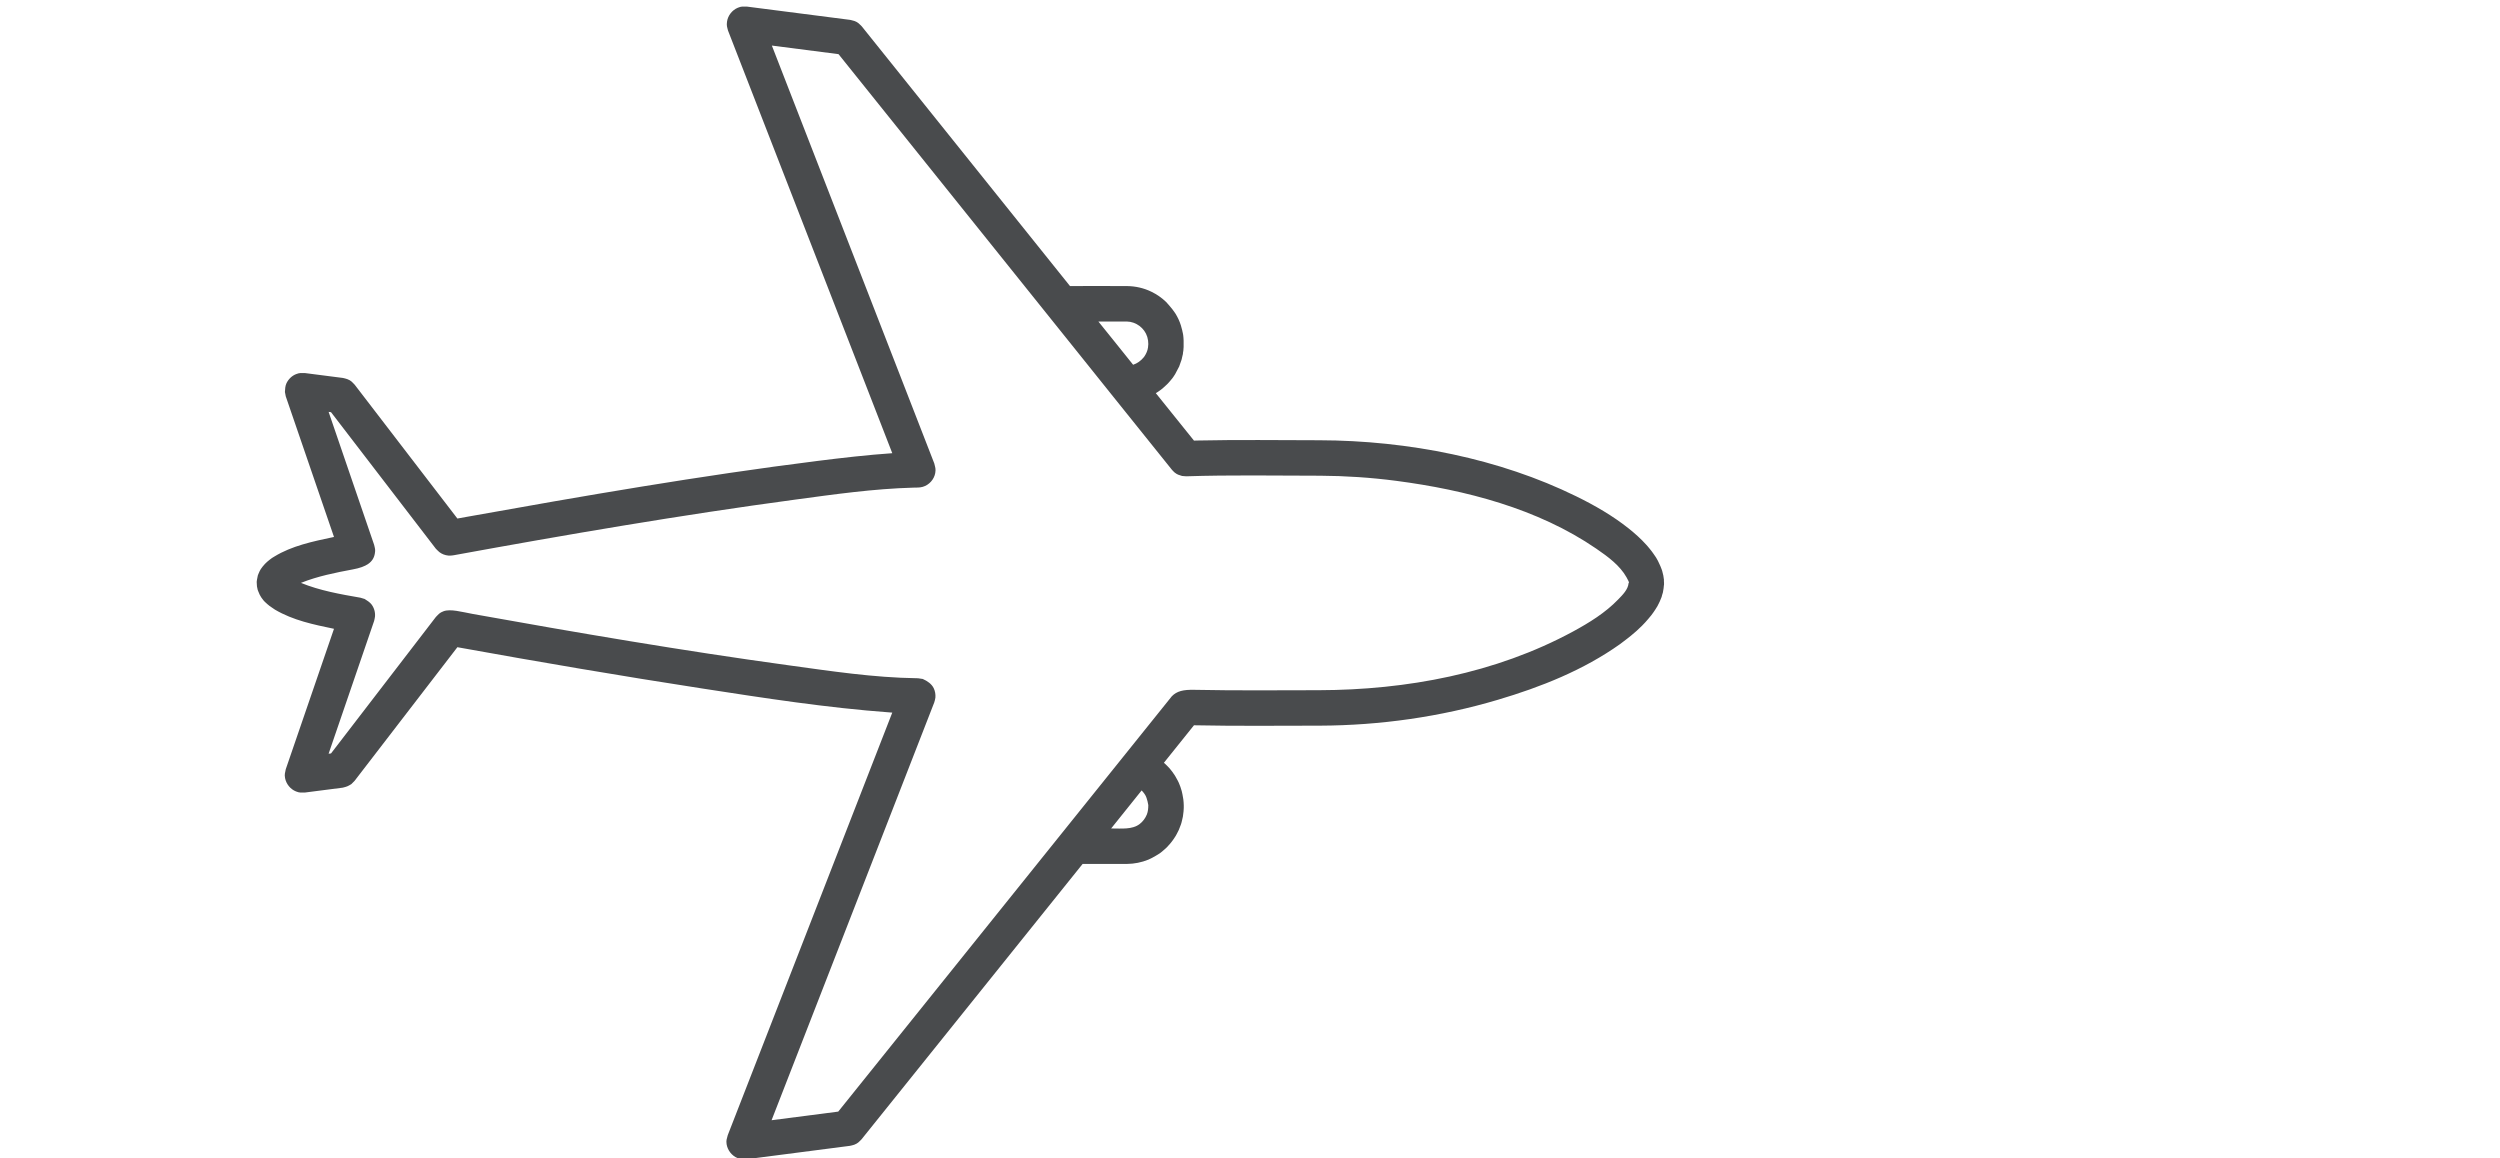 <?xml version="1.0" encoding="UTF-8" standalone="no"?>
<!DOCTYPE svg PUBLIC "-//W3C//DTD SVG 1.1//EN" "http://www.w3.org/Graphics/SVG/1.1/DTD/svg11.dtd">
<svg width="100%" height="100%" viewBox="0 0 1826 846" version="1.1" xmlns="http://www.w3.org/2000/svg" xmlns:xlink="http://www.w3.org/1999/xlink" xml:space="preserve" xmlns:serif="http://www.serif.com/" style="fill-rule:evenodd;clip-rule:evenodd;stroke-linejoin:round;stroke-miterlimit:1.414;">
    <g transform="matrix(1.036,0,0,1.036,-38886.6,-8762.7)">
        <path d="M38298.6,9067.29L38142.7,9261.48C38140.7,9263.42 38140.3,9264.17 38137.6,9265.25C38136.6,9265.64 38135.6,9265.78 38134.5,9266.05L38061.6,9275.49C38058.8,9275.48 38058,9275.76 38055.3,9274.66C38051.3,9273.04 38048.3,9269.2 38047.6,9264.91C38047.2,9262.03 38047.7,9261.31 38048.4,9258.55L38164.4,8960.6C38163.8,8960.56 38163.2,8960.52 38162.6,8960.47C38118,8957.2 38074.2,8950.36 38030.5,8943.62C37973.2,8934.78 37916.1,8925.02 37859,8914.71L37857.8,8914.49L37785.3,9008.74L37783,9011.05C37780.2,9012.68 37780.2,9012.68 37777,9013.52L37750.2,9016.97C37747.5,9016.97 37746.7,9017.24 37744,9016.18C37740.1,9014.63 37737.1,9010.97 37736.3,9006.77C37735.8,9003.97 37736.3,9003.24 37736.8,9000.52L37770.8,8901.52C37756.5,8898.55 37742,8895.58 37729.2,8888.03L37725.4,8885.43C37724.1,8884.45 37723.7,8884.03 37723.7,8884.03C37723,8883.38 37722,8882.47 37722,8882.47C37720.9,8881.25 37721.4,8881.93 37720.2,8880.3L37719.5,8879.35C37718.6,8877.83 37718.4,8877.44 37718.4,8877.44L37717.4,8875.09C37717.1,8874.3 37717,8874.05 37717,8874.05L37716.5,8871.69C37716.4,8870.6 37716.4,8870.6 37716.4,8870.2L37716.3,8868.43C37716.4,8867.55 37716.4,8868 37716.5,8866.93L37717.1,8863.91C37717.4,8863.11 37717.5,8862.88 37717.5,8862.88L37718.4,8860.83C37719.5,8858.79 37719.2,8859.49 37719.4,8859.15L37720.5,8857.64C37721.7,8856.15 37722.1,8855.79 37722.1,8855.79C37722.8,8855.11 37723.7,8854.26 37723.7,8854.26C37724.4,8853.65 37725.4,8852.86 37725.4,8852.86C37726.6,8851.95 37726.6,8851.93 37727.1,8851.59C37727.7,8851.23 37728.2,8850.88 37728.8,8850.55C37741,8843.07 37755.7,8839.95 37770.2,8836.9L37770.8,8836.78L37736.8,8737.66L37736.2,8734.57C37736.3,8732.45 37736.4,8730.3 37737.3,8728.39C37738.7,8725.49 37741.1,8723.16 37744,8722C37746.7,8720.95 37747.5,8721.21 37750.3,8721.22C37759.2,8722.37 37768.1,8723.52 37777.1,8724.67C37778.1,8724.95 37779.2,8725.09 37780.2,8725.51C37783,8726.63 37783.4,8727.42 37785.4,8729.45L37857.8,8823.78C37860,8823.39 37862.2,8822.99 37864.4,8822.59C37946.7,8807.83 38029,8793.56 38111.6,8783.18C38129.2,8780.97 38146.8,8778.94 38164.4,8777.72L38048.6,8479.77C38047.9,8477.02 38047.5,8476.29 38047.9,8473.41C38048.5,8469.2 38051.5,8465.32 38055.5,8463.67C38058.2,8462.57 38059,8462.84 38061.8,8462.84L38134.7,8472.22C38137.4,8472.93 38138.3,8472.88 38140.6,8474.59C38141.4,8475.22 38142.1,8476.07 38142.9,8476.8L38289.7,8659.88C38303.1,8659.86 38316.5,8659.81 38329.9,8659.89C38335.9,8659.95 38341.8,8661.29 38347.1,8663.89C38350.9,8665.72 38354.4,8668.15 38357.5,8671.14C38357.5,8671.14 38361.8,8675.84 38363.3,8678.21L38364.1,8679.38C38365.7,8682 38367,8684.78 38367.9,8687.71L38368.2,8688.83C38369,8691.51 38368.9,8691.54 38368.9,8691.54C38369.4,8693.64 38369.2,8692.9 38369.3,8693.31L38369.5,8694.46C38369.7,8696.11 38369.7,8696.24 38369.8,8698.36L38369.8,8702.86C38369.6,8705.85 38369.6,8705.85 38369.4,8706.62L38369.3,8707.77C38369,8708.99 38368.6,8710.69 38368.6,8710.69C38368.4,8711.62 38368.7,8710.66 38368.2,8712.25L38367.8,8713.37C38366.6,8717.14 38366.4,8717.09 38366.4,8717.09C38366.2,8717.48 38363.8,8722.03 38363.8,8722.03C38362.5,8724.13 38362.3,8724.26 38361.9,8724.85C38361.2,8725.73 38360.2,8726.9 38360.2,8726.9C38359.1,8728.25 38358.5,8728.78 38357.9,8729.37C38356.4,8730.93 38353.9,8732.89 38353.9,8732.89C38351.8,8734.44 38351.4,8734.66 38350.5,8735.21L38350.2,8735.38L38377.1,8768.84C38378,8768.81 38378.9,8768.79 38379.8,8768.77C38408.3,8768.15 38436.8,8768.55 38465.3,8768.59C38528.5,8768.76 38592.6,8781.63 38646.5,8808.07C38659.6,8814.48 38672.3,8821.8 38683.7,8830.87C38688,8834.33 38692.2,8838.05 38695.9,8842.18C38695.9,8842.18 38697.8,8844.27 38698.2,8844.86C38698.9,8845.66 38699.7,8846.73 38699.7,8846.73C38700.3,8847.45 38700.9,8848.39 38700.9,8848.39C38702.1,8850.15 38702.4,8850.56 38702.4,8850.56L38703,8851.47C38704.3,8853.75 38704.2,8853.59 38704.8,8854.89C38705.6,8856.37 38706.4,8858.52 38706.4,8858.52C38706.8,8859.56 38706.6,8858.95 38706.9,8859.8L38707.2,8860.69C38707.7,8862.64 38708,8863.94 38708,8863.94C38708.7,8867.84 38708.4,8867.21 38708.4,8867.61L38708.5,8869.01C38708.5,8871.06 38708.5,8870.41 38708.4,8870.93L38708.2,8872.94C38707.7,8876.58 38707.6,8876.11 38707.5,8876.57L38707.1,8877.87C38707,8878.44 38706.8,8879.07 38706.8,8879.07C38706,8881.28 38705,8883.42 38703.9,8885.45C38703.6,8885.95 38701.8,8889.04 38699.6,8891.88C38699.6,8891.88 38695.9,8896.52 38693,8899.34C38690.5,8901.87 38687.8,8904.27 38685,8906.53C38685,8906.53 38681.1,8909.69 38677.5,8912.31C38651.7,8930.65 38621.7,8942.59 38591.3,8951.58C38550.8,8963.61 38508.4,8969.64 38466,8969.81L38465.2,8969.81C38435.8,8969.85 38406.4,8970.14 38377.1,8969.54L38355.9,8995.98C38356.8,8996.75 38357.7,8997.58 38358.5,8998.44L38359.9,8999.91C38361.2,9001.44 38362.4,9003.04 38363.5,9004.74L38364.1,9005.74C38365.2,9007.5 38366.4,9010.07 38366.4,9010.07C38366.8,9011.06 38367.3,9012.34 38367.3,9012.34C38367.7,9013.24 38367.7,9013.51 38367.7,9013.51C38368.3,9015.08 38368.7,9016.68 38369,9018.32L38369.6,9021.78C38369.7,9022.67 38369.8,9023.92 38369.8,9023.92C38369.8,9024.52 38369.9,9024.64 38369.9,9025.92C38369.9,9025.92 38369.9,9027.63 38369.9,9027.86C38369.8,9030.27 38369.7,9030.64 38369.7,9030.64C38369.4,9033.21 38369.4,9033.2 38369.3,9033.89L38368.6,9036.95C38368.1,9039.03 38368.4,9037.84 38367.9,9039.47C38367.9,9039.47 38366.5,9043.08 38366.4,9043.35C38365.6,9045.06 38364.3,9047.4 38364.3,9047.4C38363.6,9048.52 38363.6,9048.57 38363.3,9048.95C38362.2,9050.75 38360.2,9053.12 38360.2,9053.12C38357.8,9055.88 38357.7,9055.8 38356.9,9056.57C38355.9,9057.48 38354.5,9058.65 38354.5,9058.65C38353.4,9059.47 38353.4,9059.47 38353,9059.81C38353,9059.81 38348.4,9062.83 38344.9,9064.29C38340.1,9066.24 38335,9067.24 38329.9,9067.29L38298.6,9067.29ZM38301.7,8714.79L38126.5,8496.38L38079.5,8490.33C38117.7,8588.52 38155.9,8686.72 38194,8784.91C38194.7,8787.85 38195.2,8788.64 38194.7,8791.69C38193.9,8796.19 38190.4,8800.13 38185.9,8801.43C38183.7,8802.08 38181.4,8801.94 38179.2,8802C38151.3,8802.77 38123.5,8806.72 38095.8,8810.46C38015.2,8821.33 37934.9,8835.11 37855.5,8849.61C37855.5,8849.61 37853.2,8850.07 37851.4,8849.89C37849.1,8849.68 37846.9,8848.84 37845.1,8847.46C37844.2,8846.78 37843.5,8845.86 37842.6,8845.06L37768.7,8748.8L37767,8748.58L37799.1,8842.32C37799.7,8844.97 37800.1,8845.68 37799.6,8848.41C37798.6,8854.65 37793.5,8857.91 37784.2,8859.62C37771.8,8861.94 37759.2,8864.47 37747.7,8869.07L37747.5,8869.15C37760.8,8874.59 37775.2,8877.13 37789.4,8879.59L37792.4,8880.49C37794.1,8881.55 37795.9,8882.65 37797.2,8884.26C37799.1,8886.73 37800,8889.9 37799.7,8892.95C37799.6,8893.97 37799.3,8894.96 37799.1,8895.96L37767,8989.6L37768.7,8989.39L37842.6,8893.21C37844.7,8891.11 37845.1,8890.27 37848,8889.16C37852.9,8887.3 37861,8889.67 37868.8,8891.08C37942.5,8904.31 38016.3,8916.94 38090.8,8927.18C38121,8931.33 38151.3,8935.96 38181.7,8936.37L38182.5,8936.38L38185.9,8936.89C38189.1,8938.32 38192.1,8940.33 38193.6,8943.36C38194.6,8945.44 38195,8947.76 38194.8,8950.07C38194.7,8951.21 38194.3,8952.3 38194,8953.42L38079.3,9247.99L38126.3,9241.91L38361.5,8949.07C38365.1,8945.44 38369.5,8944.37 38377.4,8944.54C38406.5,8945.14 38435.9,8944.85 38465.2,8944.81C38526.9,8944.65 38589.7,8933 38644.3,8903.46C38655.8,8897.22 38667.1,8890.23 38676.1,8880.91C38679.4,8877.53 38683.1,8873.8 38683.5,8869.42C38683.5,8868.53 38684.8,8870.18 38682,8865.11C38677.4,8856.99 38669.3,8850.88 38660.7,8845C38619.4,8816.68 38568.3,8803.59 38519.8,8797.22C38501.9,8794.88 38483.9,8793.69 38466,8793.59L38465.2,8793.59C38434,8793.55 38402.7,8793 38371.6,8794.01L38368.7,8793.77C38366.3,8792.98 38365.6,8792.97 38363.5,8791.37C38362.8,8790.77 38362.1,8790.01 38361.5,8789.34L38319,8736.39L38301.7,8714.79ZM38318.7,9042.29C38326.1,9042.29 38333.5,9043.15 38338.7,9039.24C38341,9037.52 38342.8,9035.1 38343.9,9032.4C38344.7,9030.34 38344.9,9028.11 38344.9,9025.82C38344.9,9025.82 38344.2,9021.07 38342.7,9018.65C38341.9,9017.25 38340.2,9015.47 38340.2,9015.47C38333,9024.41 38325.9,9033.35 38318.7,9042.29ZM38334.2,8715.37C38337.1,8714.44 38339.7,8712.54 38341.7,8710.09C38341.8,8709.92 38342,8709.74 38342.1,8709.56C38343.4,8707.65 38344.4,8705.45 38344.7,8703.16C38344.8,8702.21 38344.9,8700.79 38344.9,8700.79C38344.9,8699.11 38344.7,8697.49 38344.2,8695.8C38342.3,8689.44 38336.2,8684.95 38329.7,8684.88C38323,8684.85 38316.4,8684.88 38309.7,8684.88L38321.2,8699.15L38334.2,8715.37Z" style="fill:rgb(73,75,77);fill-rule:nonzero;"/>
    </g>
</svg>
